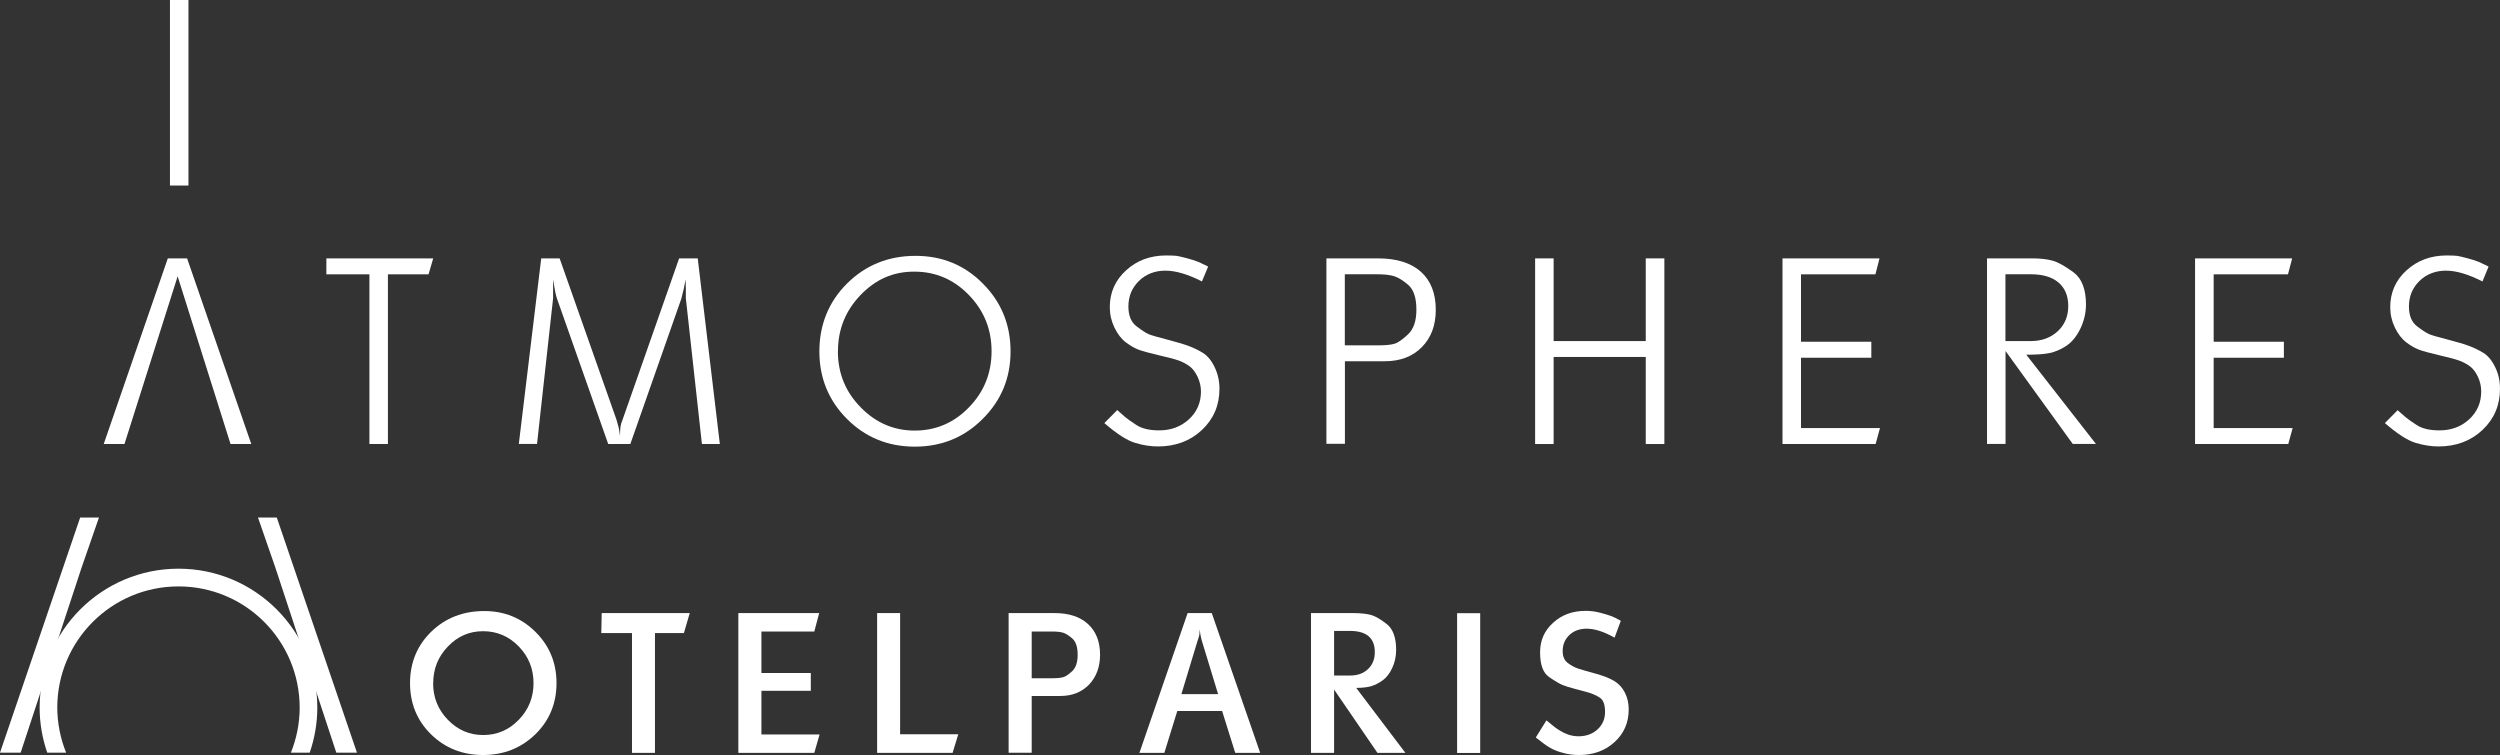 <?xml version="1.0" encoding="UTF-8"?>
<svg id="Layer_2" data-name="Layer 2" xmlns="http://www.w3.org/2000/svg" viewBox="0 0 256.69 77.52">
  <rect x="0" y="0" width="256.69" height="77.52" fill="#333333" stroke="none"/>
  <defs>
    <style>
      .cls-1 {
        fill: #ffffff;
      }

      .cls-2 {
        fill: #ffffff;
      }
    </style>
  </defs>
  <g id="Layer_2-2" data-name="Layer 2">
    <g>
      <polyline class="cls-1" points="18.3 28.18 12.78 45.59 10.65 45.59 17.23 26.53 19.21 26.53 25.8 45.59 23.67 45.59 18.18 28.18"/>
      <polygon class="cls-1" points="33.51 26.53 44.48 26.53 44 28.17 39.83 28.17 39.83 45.59 37.93 45.59 37.93 28.17 33.51 28.17 33.51 26.53"/>
      <path class="cls-1" d="M55.61,26.53h1.85l5.84,16.57.24.87.12.77c0-.41.02-.71.05-.93.03-.21.1-.45.21-.71l5.81-16.57h1.91l2.27,19.06h-1.84l-1.65-14.96v-1.02l-.03-.93-.17.92-.26,1.06-5.24,14.93h-2.27l-5.26-14.93c-.07-.21-.13-.43-.17-.65-.05-.22-.12-.67-.23-1.33v1.95l-1.65,14.95h-1.87l2.3-19.05h.04Z"/>
      <path class="cls-1" d="M86.03,36.07c0,2.23.77,4.15,2.33,5.74,1.55,1.6,3.41,2.4,5.56,2.4s4.03-.79,5.57-2.39c1.55-1.59,2.32-3.51,2.32-5.76s-.78-4.17-2.33-5.77-3.42-2.4-5.61-2.4-3.97.8-5.52,2.41c-1.54,1.61-2.31,3.52-2.31,5.75M94.01,26.27c2.73,0,5.04.95,6.92,2.86,1.89,1.9,2.83,4.22,2.83,6.95s-.95,5.02-2.85,6.92c-1.9,1.91-4.23,2.86-6.98,2.86s-5.07-.95-6.96-2.84-2.84-4.21-2.84-6.94.95-5.09,2.85-6.98c1.91-1.89,4.25-2.83,7.03-2.83"/>
      <path class="cls-1" d="M114.71,42.1c.34.3.61.54.83.73s.61.46,1.16.82c.56.36,1.33.54,2.32.54,1.21,0,2.23-.38,3.06-1.14.82-.76,1.23-1.71,1.23-2.85,0-.53-.12-1.03-.35-1.52-.23-.48-.51-.85-.83-1.08-.33-.24-.69-.43-1.07-.57-.39-.14-1.07-.33-2.06-.55-.98-.23-1.67-.42-2.08-.57s-.84-.4-1.31-.75-.86-.86-1.18-1.52-.48-1.36-.48-2.1c0-1.5.55-2.76,1.67-3.78,1.11-1.02,2.49-1.53,4.13-1.53.51,0,.86.02,1.05.04.19.03.52.1,1.01.23.49.13.91.26,1.26.4.32.16.65.31.98.47l-.64,1.53c-1.44-.74-2.69-1.11-3.75-1.11s-2,.35-2.72,1.06-1.08,1.58-1.08,2.62c0,.93.28,1.61.83,2.03s.97.69,1.24.81c.27.11.9.3,1.88.55.98.26,1.72.47,2.23.66.5.19.99.42,1.46.71s.88.77,1.21,1.46c.33.68.5,1.42.5,2.23,0,1.69-.6,3.1-1.8,4.23-1.2,1.13-2.71,1.69-4.52,1.69-.74,0-1.53-.12-2.35-.37-.83-.25-1.88-.93-3.15-2.03l1.31-1.32v-.02Z"/>
      <path class="cls-1" d="M138.09,35.46h3.33c.81,0,1.4-.05,1.77-.17.37-.11.83-.44,1.4-.98.56-.54.84-1.37.84-2.51,0-1.21-.28-2.06-.83-2.54-.56-.48-1.05-.78-1.48-.91-.44-.13-1.02-.19-1.76-.19h-3.28v7.29h0ZM136.19,26.53h5.31c1.9,0,3.37.46,4.39,1.37,1.02.92,1.53,2.22,1.53,3.91,0,1.58-.47,2.86-1.43,3.83-.95.97-2.22,1.45-3.8,1.45h-4.1v8.48h-1.9v-19.06.02Z"/>
      <polygon class="cls-1" points="157.62 26.53 159.52 26.53 159.52 35.02 168.98 35.02 168.98 26.53 170.89 26.53 170.89 45.59 168.98 45.59 168.98 36.65 159.52 36.65 159.52 45.59 157.62 45.59 157.62 26.53"/>
      <polygon class="cls-1" points="183.02 26.53 192.98 26.53 192.56 28.17 184.92 28.17 184.92 35.09 192.14 35.09 192.14 36.73 184.92 36.73 184.92 43.95 193.03 43.95 192.58 45.59 183.02 45.59 183.02 26.53"/>
      <path class="cls-1" d="M205.91,35.02h2.59c1.13,0,2.06-.34,2.78-1.01s1.08-1.53,1.08-2.59-.34-1.84-1-2.41-1.62-.85-2.86-.85h-2.59v6.85h0ZM204,26.53h4.68c.83,0,1.52.08,2.09.24.56.16,1.27.56,2.13,1.19.85.63,1.28,1.74,1.28,3.31,0,.86-.2,1.69-.58,2.48-.39.8-.87,1.38-1.44,1.76-.58.38-1.15.62-1.72.74-.57.12-1.37.17-2.39.17l7.15,9.16h-2.38l-6.9-9.54v9.54h-1.9v-19.06h-.02Z"/>
      <polygon class="cls-1" points="225.38 26.53 235.35 26.53 234.92 28.17 227.29 28.17 227.29 35.09 234.5 35.09 234.5 36.73 227.29 36.73 227.29 43.95 235.4 43.95 234.95 45.59 225.38 45.59 225.38 26.53"/>
      <path class="cls-1" d="M246.16,42.1c.34.3.61.54.83.73s.61.46,1.16.82c.56.36,1.33.54,2.32.54,1.22,0,2.24-.38,3.06-1.14.82-.76,1.23-1.71,1.23-2.85,0-.53-.11-1.03-.34-1.52-.23-.48-.51-.85-.83-1.08-.33-.24-.69-.43-1.07-.57-.39-.14-1.07-.33-2.05-.55-.98-.23-1.67-.42-2.08-.57s-.85-.4-1.31-.75c-.47-.35-.86-.86-1.18-1.52-.32-.66-.48-1.36-.48-2.1,0-1.5.55-2.76,1.67-3.78s2.49-1.53,4.14-1.53c.51,0,.86.02,1.04.04.19.03.52.1,1.01.23.49.13.91.26,1.26.4.32.16.64.31.98.47l-.63,1.53c-1.45-.74-2.7-1.11-3.75-1.11s-2,.35-2.72,1.06-1.08,1.58-1.08,2.62c0,.93.28,1.61.83,2.03s.97.69,1.24.81c.27.11.9.3,1.89.55.98.26,1.73.47,2.22.66.5.19.99.42,1.46.71s.88.77,1.21,1.46c.34.68.5,1.42.5,2.23,0,1.69-.6,3.1-1.8,4.23s-2.71,1.69-4.52,1.69c-.74,0-1.52-.12-2.35-.37s-1.88-.93-3.15-2.03l1.31-1.32-.02-.02Z"/>
      <path class="cls-1" d="M44.47,70.14c0,1.46.5,2.72,1.51,3.76,1.01,1.05,2.22,1.57,3.64,1.57s2.63-.52,3.64-1.56,1.52-2.3,1.52-3.77-.51-2.73-1.52-3.77c-1.01-1.04-2.24-1.56-3.66-1.56s-2.61.52-3.61,1.57c-1.01,1.05-1.51,2.3-1.51,3.76M49.72,62.74c2.07,0,3.82.71,5.26,2.14,1.44,1.43,2.16,3.18,2.16,5.26s-.73,3.85-2.18,5.26c-1.46,1.41-3.24,2.12-5.36,2.12s-3.9-.71-5.34-2.12-2.16-3.17-2.16-5.26.73-3.87,2.18-5.28c1.45-1.41,3.27-2.12,5.44-2.12"/>
      <polygon class="cls-1" points="61.78 62.95 70.82 62.95 70.22 65 67.25 65 67.25 77.3 64.89 77.3 64.89 65 61.74 65 61.78 62.95"/>
      <polygon class="cls-1" points="75.81 62.95 84.11 62.95 83.61 64.84 78.18 64.84 78.18 69.1 83.25 69.1 83.25 70.93 78.18 70.93 78.18 75.41 84.15 75.41 83.61 77.3 75.81 77.3 75.81 62.95"/>
      <polygon class="cls-1" points="90.06 62.95 92.42 62.95 92.42 75.39 98.39 75.39 97.81 77.3 90.06 77.3 90.06 62.95"/>
      <path class="cls-2" d="M105.93,69.64h2.09c.52,0,.9-.04,1.15-.11s.56-.28.93-.63c.36-.34.55-.9.55-1.67,0-.81-.19-1.37-.57-1.69s-.7-.52-.97-.59c-.26-.07-.64-.11-1.13-.11h-2.05s0,4.8,0,4.8ZM103.57,62.95h4.73c1.46,0,2.6.38,3.42,1.13.82.76,1.23,1.81,1.23,3.14,0,1.26-.38,2.28-1.13,3.07-.76.78-1.74,1.17-2.96,1.17h-2.93v5.83h-2.37v-14.35h0Z"/>
      <path class="cls-2" d="M121.31,71.27h3.76l-1.65-5.41c-.05-.17-.1-.36-.14-.57-.04-.2-.08-.44-.1-.68,0,.34-.03.61-.09.79-.06.19-.11.34-.15.46l-1.64,5.41h0ZM121.93,62.95h2.49l4.97,14.35h-2.56l-1.35-4.3h-4.6l-1.33,4.3h-2.56l4.95-14.35h-.01Z"/>
      <path class="cls-2" d="M136.98,69.36h1.65c.76,0,1.37-.22,1.83-.66.47-.44.7-1.02.7-1.74,0-1.45-.85-2.18-2.55-2.18h-1.63v4.57h0ZM134.61,62.95h4.32c.74,0,1.34.06,1.8.18s1.01.44,1.65.94c.65.51.97,1.4.97,2.66,0,.66-.13,1.28-.4,1.85-.26.57-.6,1-.99,1.28-.4.29-.79.48-1.19.6-.39.11-.9.17-1.52.17l5.05,6.67h-2.87l-4.45-6.5v6.5h-2.37v-14.35h0Z"/>
      <rect class="cls-2" x="149.61" y="62.96" width="2.37" height="14.35"/>
      <path class="cls-2" d="M158.78,73.96c.38.32.64.53.78.64.13.11.34.25.61.42s.57.31.89.42c.33.1.66.16,1.01.16.79,0,1.45-.24,1.96-.71.51-.47.77-1.06.77-1.78,0-.76-.18-1.25-.54-1.48s-.76-.41-1.21-.54c-.45-.12-.92-.25-1.41-.38s-.89-.25-1.21-.38c-.31-.13-.77-.4-1.38-.82s-.92-1.26-.92-2.52.45-2.24,1.34-3.05c.89-.82,2.01-1.22,3.35-1.22.49,0,.98.06,1.47.19.49.13.87.24,1.13.34.27.1.6.26,1,.49l-.64,1.73c-1.09-.61-2.04-.92-2.86-.92-.72,0-1.31.21-1.77.64s-.7.98-.7,1.65c0,.57.18.99.55,1.25.36.27.73.46,1.11.58s.96.29,1.74.5c.78.22,1.41.46,1.88.74s.84.68,1.1,1.19c.27.52.4,1.1.4,1.75,0,1.34-.48,2.45-1.45,3.34s-2.19,1.33-3.66,1.33c-.31,0-.62-.02-.89-.06-.28-.04-.62-.11-1-.23-.39-.11-.76-.27-1.12-.48-.35-.2-.82-.55-1.42-1.03l1.1-1.77h-.01Z"/>
      <rect class="cls-1" x="17.45" width="1.9" height="19.05"/>
      <polygon class="cls-1" points="28.42 53.14 26.49 53.14 28.27 58.27 34.53 77.28 36.65 77.28 28.42 53.14"/>
      <path class="cls-1" d="M6.79,77.28c-.58-1.43-.9-2.99-.91-4.63.01-6.87,5.57-12.44,12.45-12.44s12.43,5.57,12.44,12.44c0,1.64-.33,3.2-.9,4.63h1.93c.5-1.45.78-3.01.78-4.63,0-7.87-6.38-14.26-14.25-14.26s-14.26,6.38-14.26,14.26c0,1.62.28,3.18.78,4.63h1.94Z"/>
      <polygon class="cls-1" points="8.23 53.14 0 77.28 2.12 77.28 8.38 58.27 10.16 53.14 8.23 53.14"/>
    </g>
  </g>
</svg>